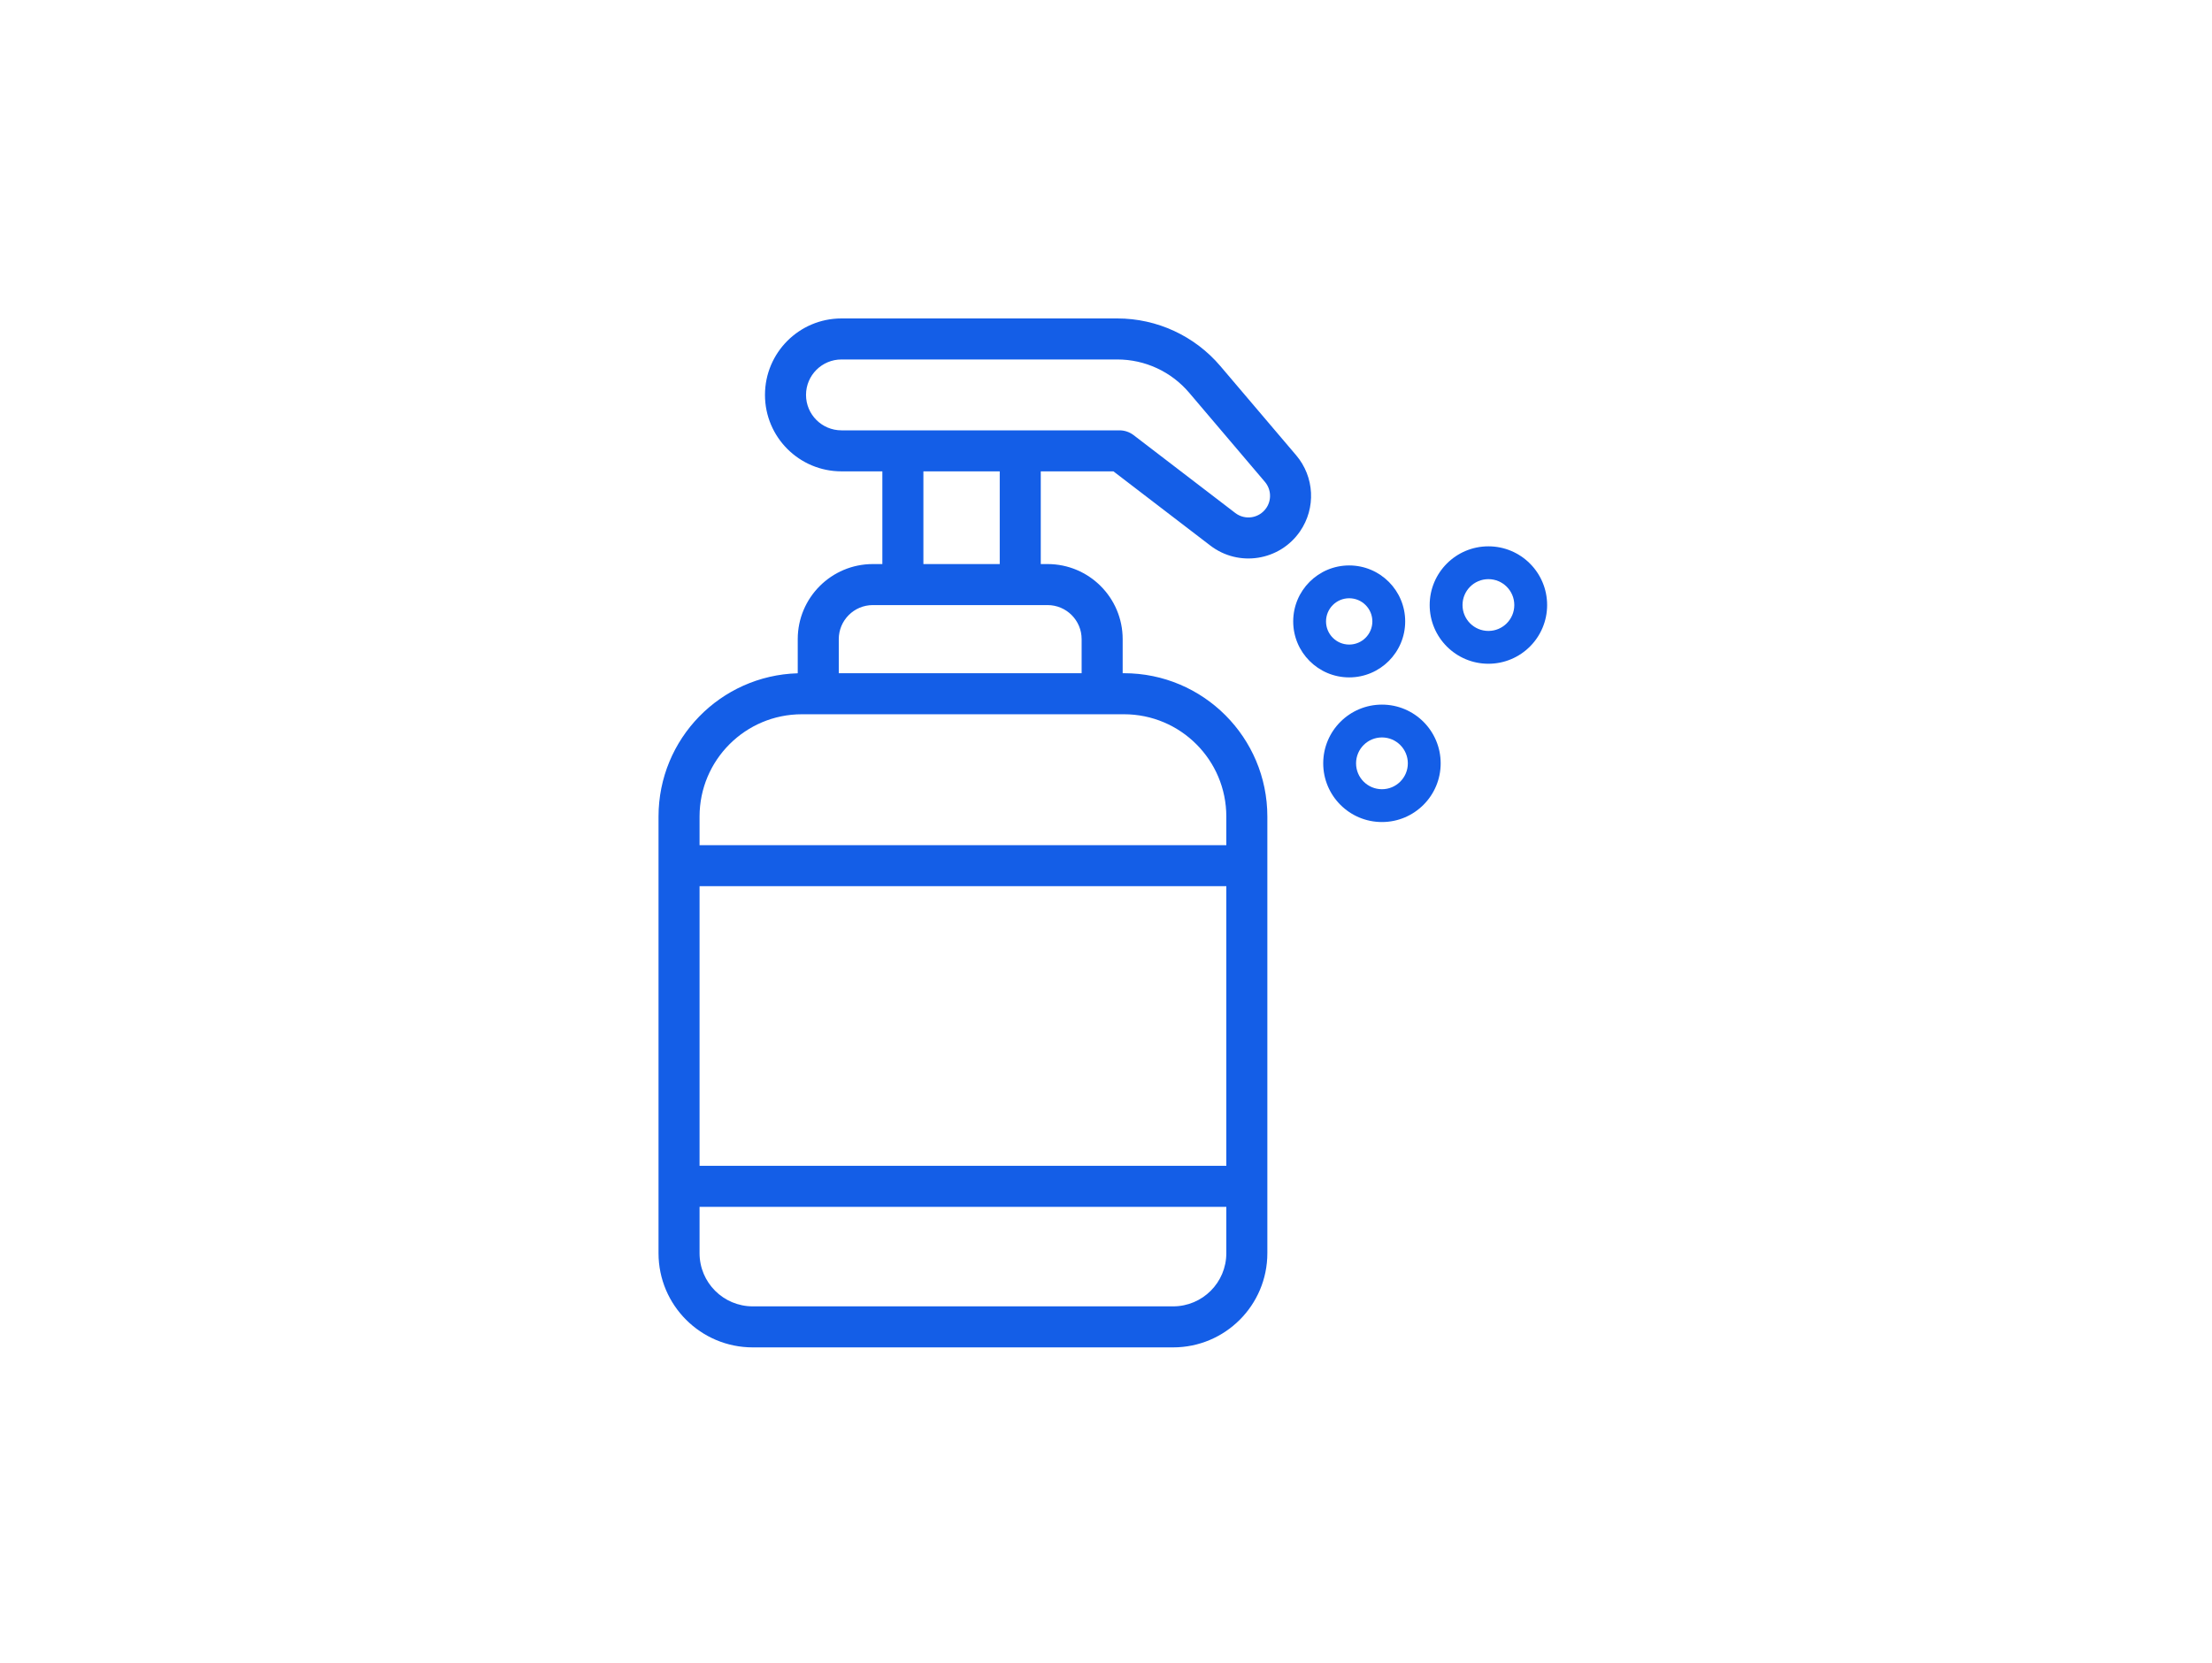 <?xml version="1.0" encoding="UTF-8"?>
<svg xmlns="http://www.w3.org/2000/svg" width="125" height="94" viewBox="0 0 125 94" fill="none">
  <path fill-rule="evenodd" clip-rule="evenodd" d="M43.229 22.322C43.229 19.935 45.164 18 47.551 18L63.142 18C65.383 18 67.512 18.985 68.963 20.693L73.247 25.735C74.282 26.954 74.372 28.716 73.465 30.034C72.317 31.703 70.004 32.07 68.396 30.838L62.92 26.643H58.814V31.883H59.197C61.542 31.883 63.442 33.784 63.442 36.128V38.053H63.517C67.991 38.053 71.618 41.681 71.618 46.155V70.836C71.618 73.776 69.234 76.16 66.293 76.16H42.538C39.597 76.16 37.213 73.776 37.213 70.836V46.155C37.213 41.759 40.714 38.181 45.08 38.057V36.128C45.08 33.784 46.981 31.883 49.325 31.883H49.862V26.643H47.551C45.164 26.643 43.229 24.709 43.229 22.322ZM63.261 24.325C63.55 24.325 63.83 24.42 64.06 24.595L69.806 28.997C70.361 29.422 71.158 29.295 71.555 28.719C71.868 28.265 71.837 27.657 71.479 27.236L67.196 22.194C66.185 21.005 64.703 20.319 63.142 20.319L47.551 20.319C46.445 20.319 45.548 21.216 45.548 22.322C45.548 23.428 46.445 24.325 47.551 24.325H63.261ZM52.181 26.643V31.883H56.495V26.643H52.181ZM49.325 34.202C48.261 34.202 47.399 35.064 47.399 36.128V38.053H61.123V36.128C61.123 35.064 60.261 34.202 59.197 34.202H49.325ZM45.314 40.373C42.121 40.373 39.532 42.961 39.532 46.155V47.772H69.299V46.155C69.299 42.961 66.71 40.373 63.517 40.373H45.314ZM69.299 50.091H39.532V65.897H69.299V50.091ZM69.299 68.216H39.532V70.836C39.532 72.496 40.878 73.841 42.538 73.841H66.293C67.953 73.841 69.299 72.496 69.299 70.836V68.216Z" fill="#145EE7"></path>
  <path fill-rule="evenodd" clip-rule="evenodd" d="M76.243 33.816C75.52 33.816 74.934 34.402 74.934 35.125C74.934 35.848 75.52 36.434 76.243 36.434C76.966 36.434 77.552 35.848 77.552 35.125C77.552 34.402 76.966 33.816 76.243 33.816ZM73.079 35.125C73.079 33.377 74.495 31.961 76.243 31.961C77.99 31.961 79.407 33.377 79.407 35.125C79.407 36.873 77.99 38.289 76.243 38.289C74.495 38.289 73.079 36.873 73.079 35.125Z" fill="#145EE7"></path>
  <path fill-rule="evenodd" clip-rule="evenodd" d="M84.11 32.736C83.302 32.736 82.647 33.391 82.647 34.2C82.647 35.008 83.302 35.663 84.11 35.663C84.918 35.663 85.573 35.008 85.573 34.2C85.573 33.391 84.918 32.736 84.11 32.736ZM80.791 34.2C80.791 32.367 82.277 30.881 84.11 30.881C85.943 30.881 87.428 32.367 87.428 34.2C87.428 36.032 85.943 37.518 84.11 37.518C82.277 37.518 80.791 36.032 80.791 34.2Z" fill="#145EE7"></path>
  <path fill-rule="evenodd" clip-rule="evenodd" d="M78.094 41.683C77.286 41.683 76.631 42.338 76.631 43.147C76.631 43.955 77.286 44.61 78.094 44.61C78.902 44.61 79.557 43.955 79.557 43.147C79.557 42.338 78.902 41.683 78.094 41.683ZM74.775 43.147C74.775 41.314 76.261 39.828 78.094 39.828C79.927 39.828 81.412 41.314 81.412 43.147C81.412 44.979 79.927 46.465 78.094 46.465C76.261 46.465 74.775 44.979 74.775 43.147Z" fill="#145EE7"></path>
</svg>

